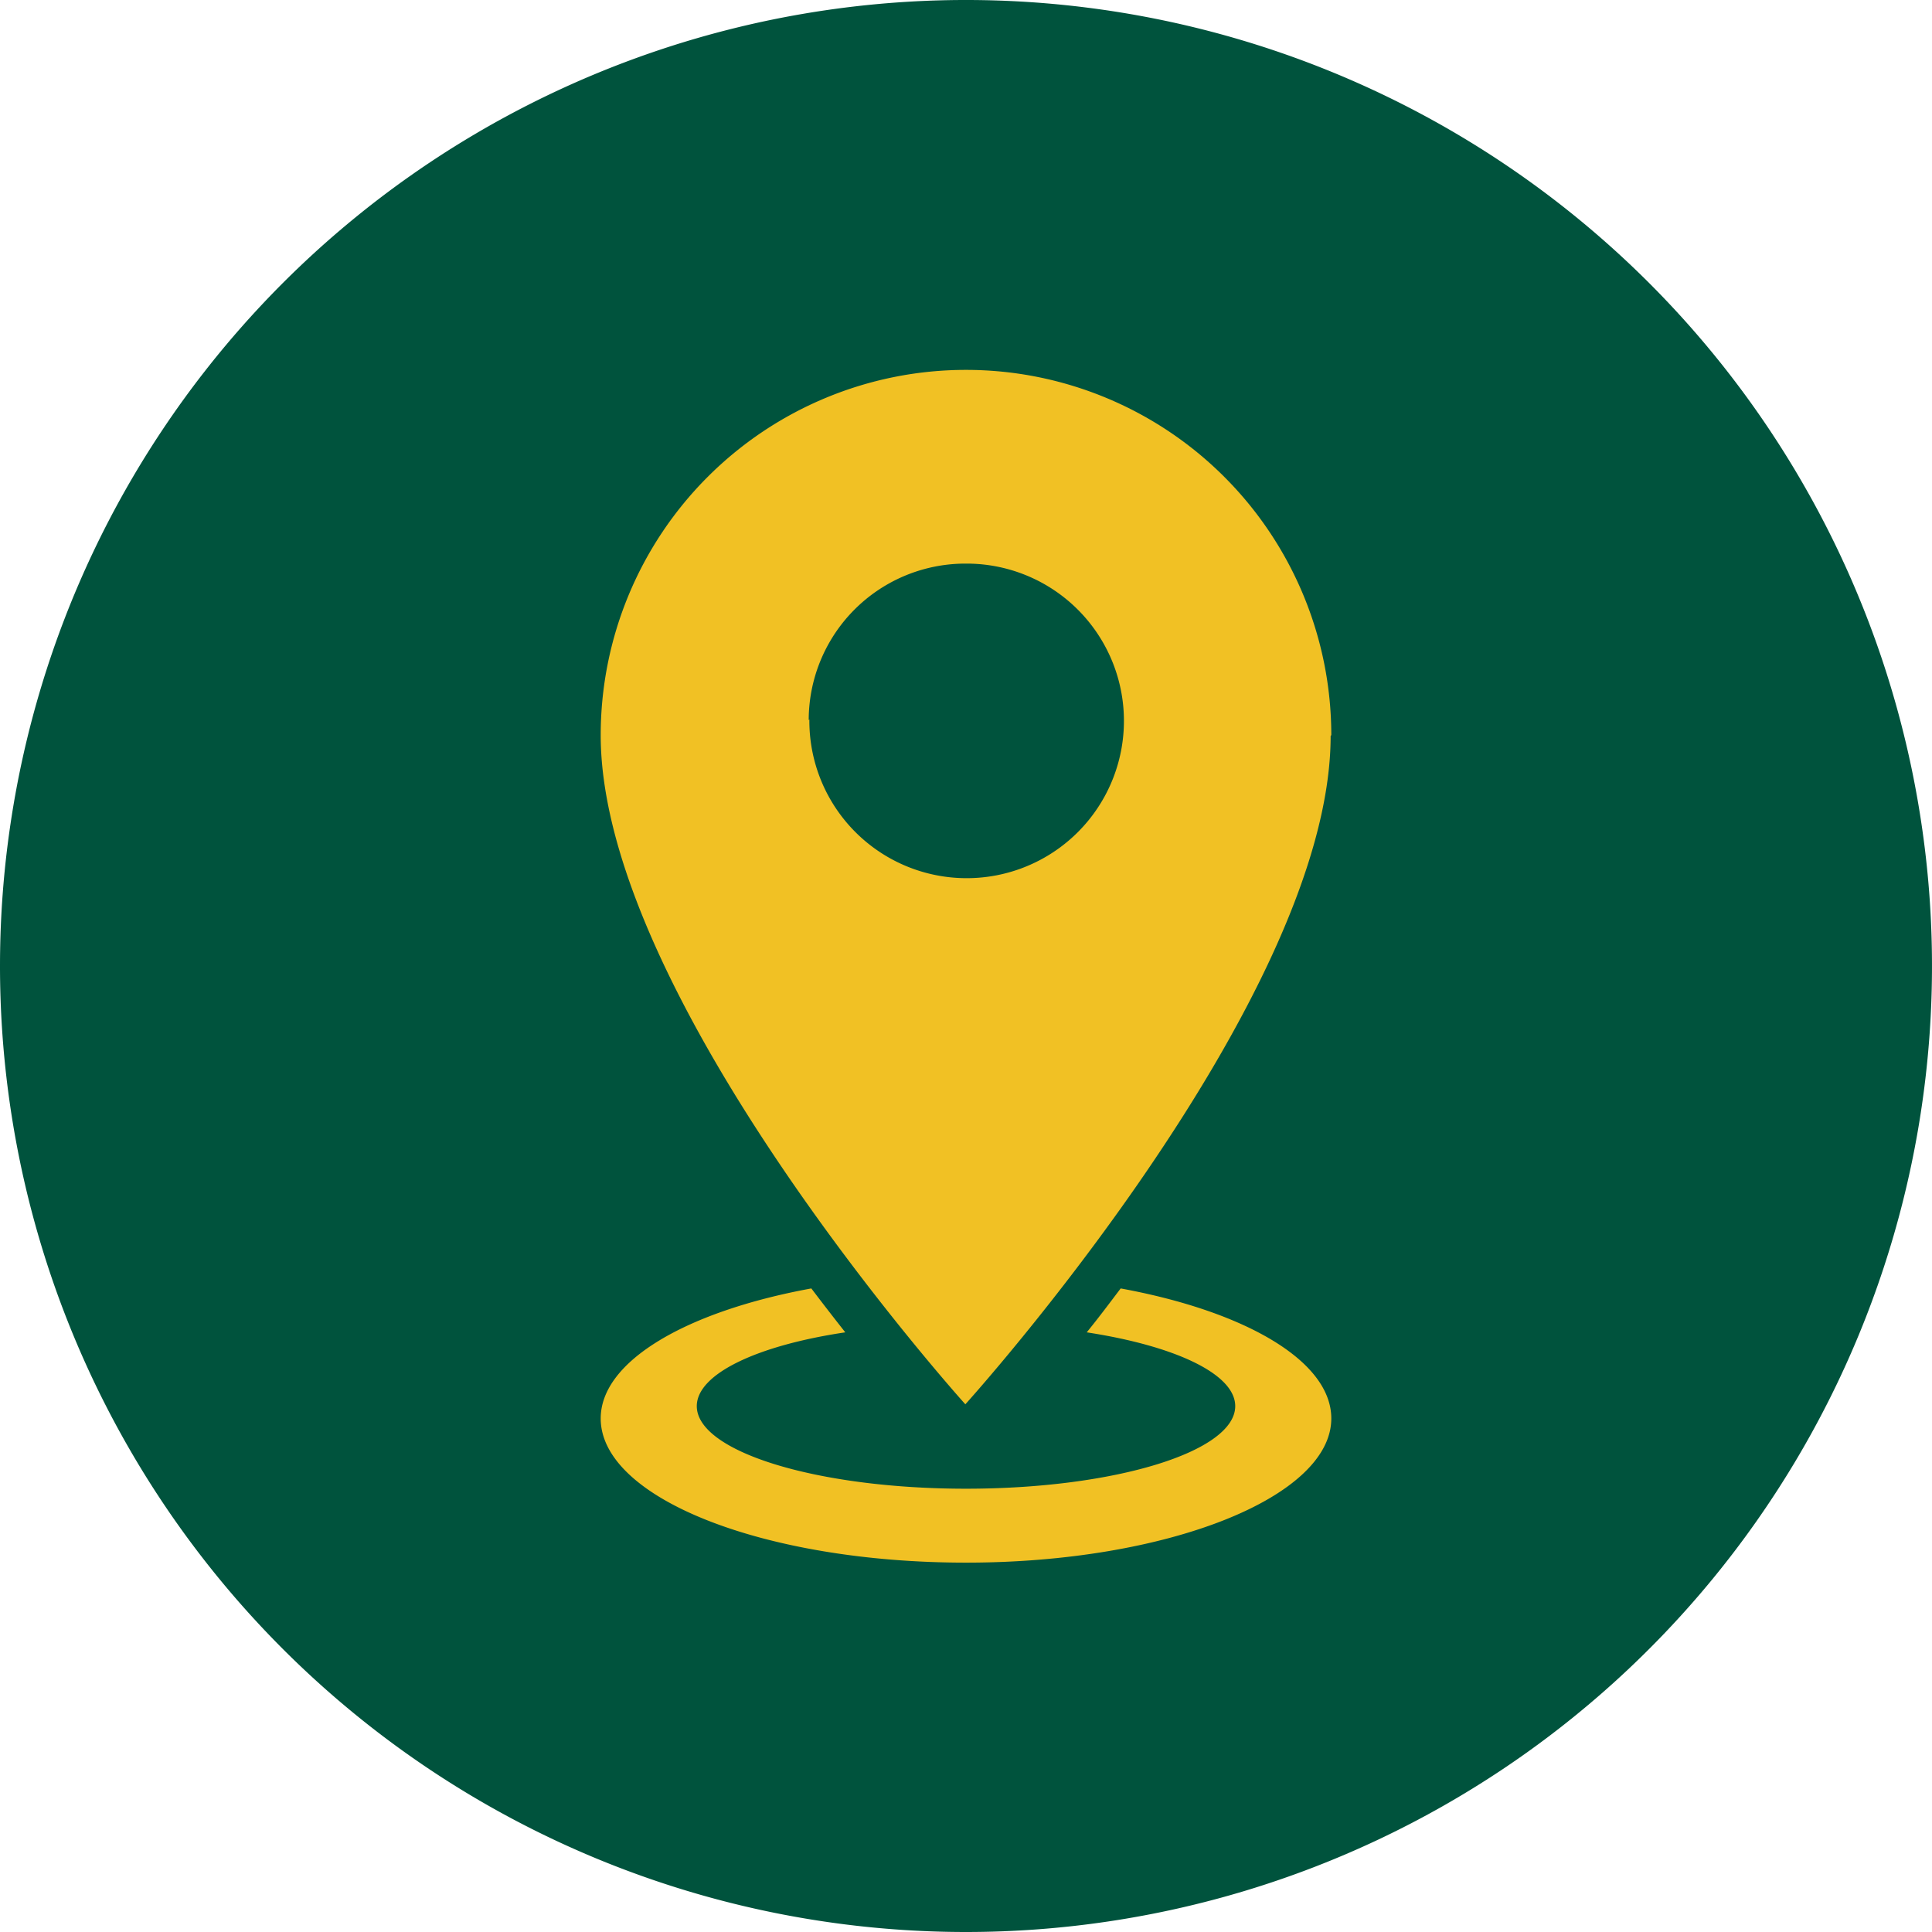 <svg id="Layer_1" data-name="Layer 1" xmlns="http://www.w3.org/2000/svg" viewBox="0 0 147.4 147.4"><defs><style>.cls-1{fill:#00533d;}.cls-2{fill:#f1c124;}</style></defs><path class="cls-1" d="M73.7,147.4A73.7,73.7,0,1,0,0,73.7a73.7,73.7,0,0,0,73.7,73.7"/><path class="cls-2" d="M85.5,98.3c9.49,1.74,16.07,5.53,16.07,9.92,0,6-12.48,11-27.87,11s-27.87-4.91-27.87-11c0-4.39,6.58-8.18,16.07-9.92.9,1.19,1.77,2.31,2.59,3.35-6.72,1-11.33,3.17-11.33,5.63,0,3.48,9.2,6.3,20.54,6.3s20.54-2.82,20.54-6.3c0-2.46-4.61-4.6-11.33-5.63.82-1,1.69-2.16,2.59-3.35M61.75,54.89A12,12,0,1,0,73.7,43a11.95,11.95,0,0,0-12,11.94m39.82,1.2c0,20.19-27.87,51-27.87,51S45.83,76.28,45.83,56.09a27.87,27.87,0,1,1,55.74,0"/></svg>